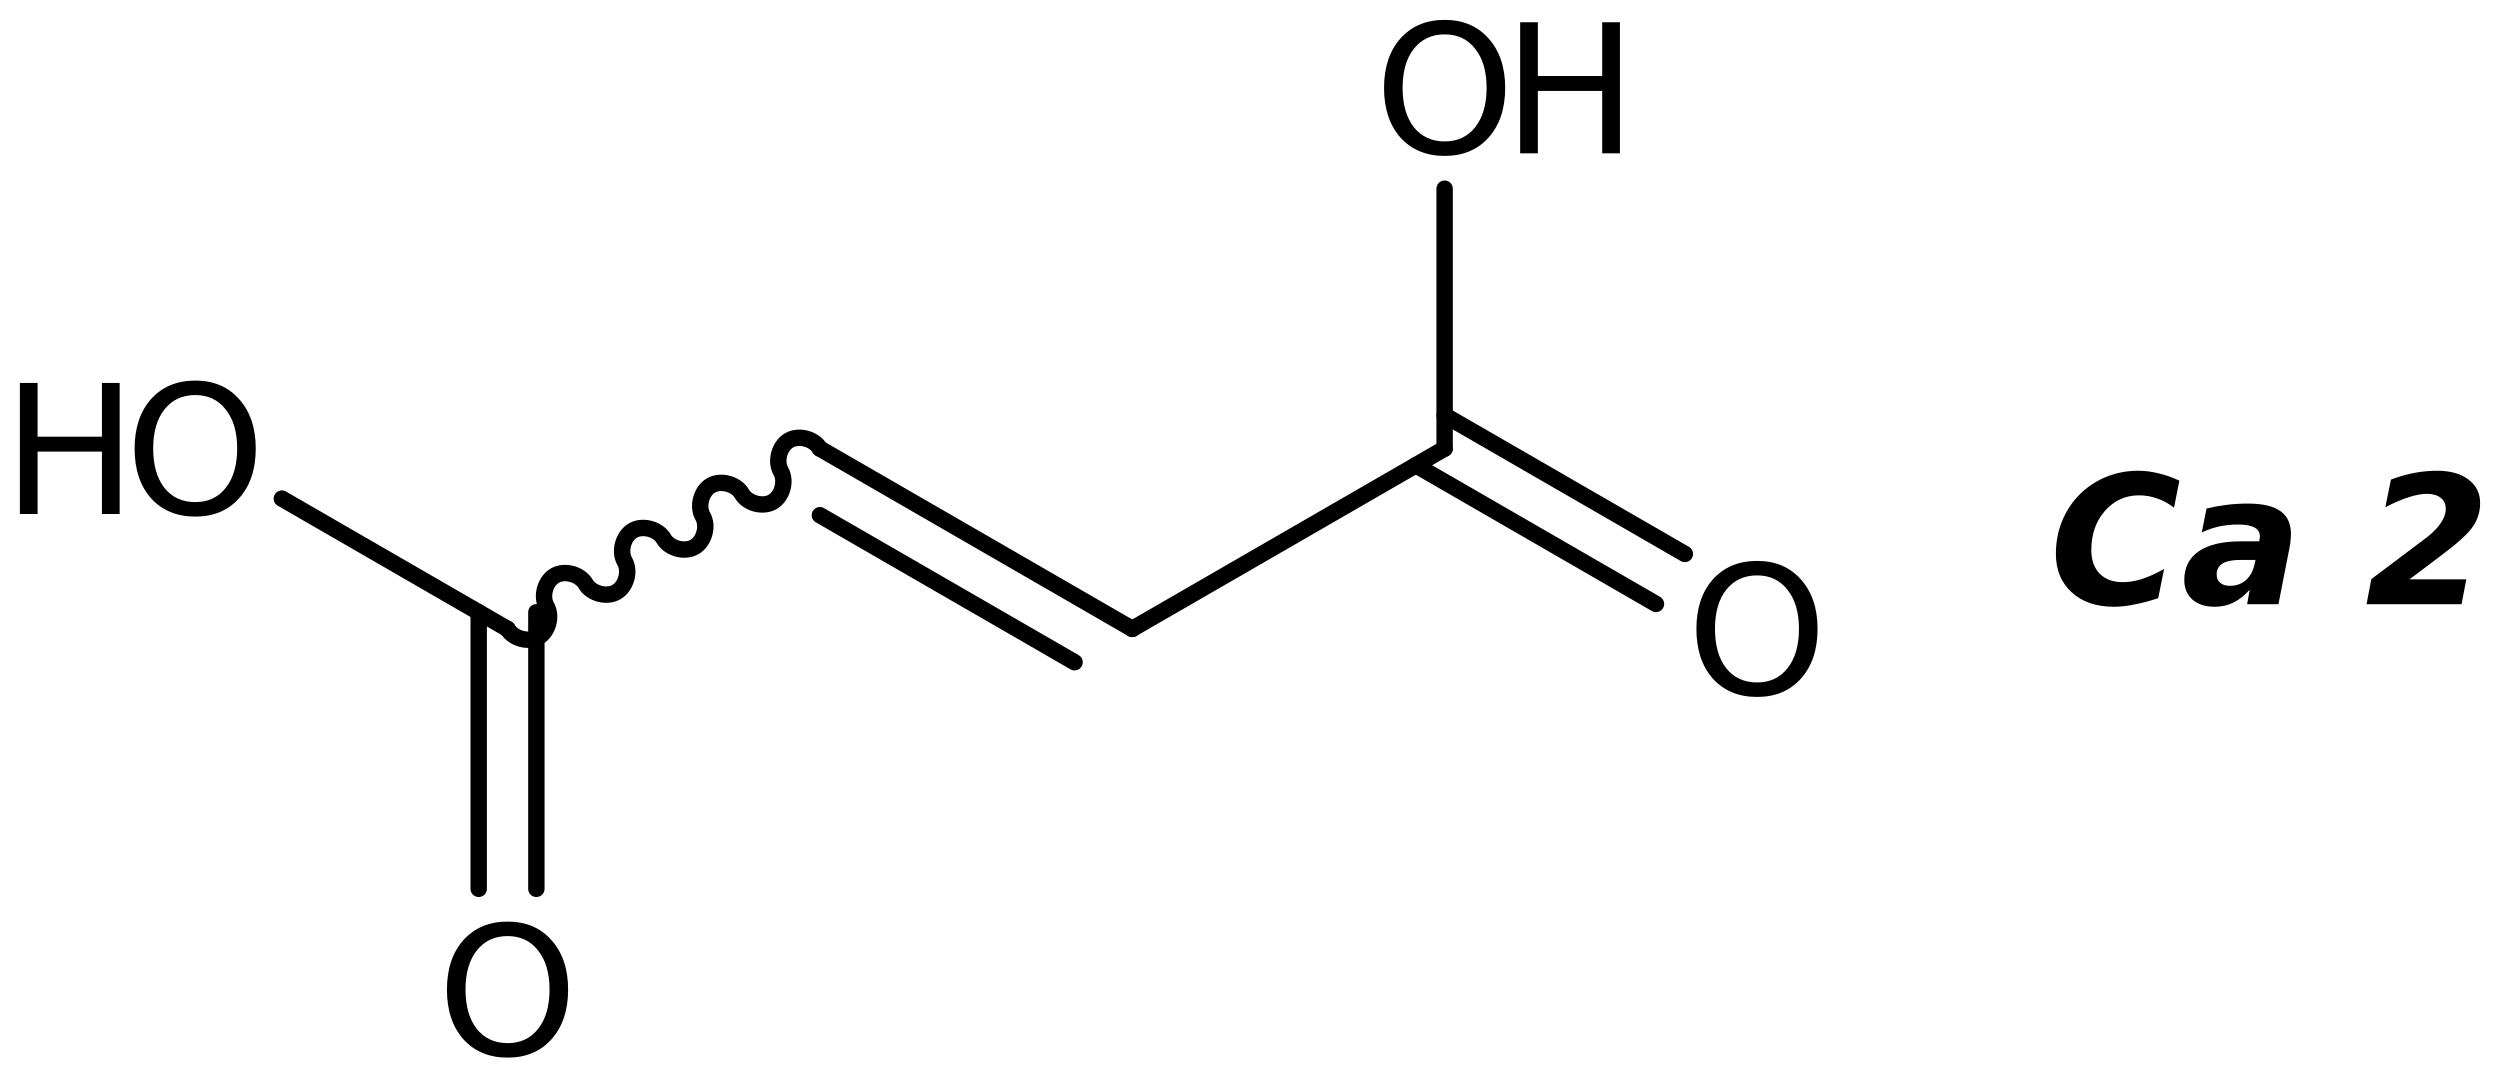 <?xml version='1.0' encoding='UTF-8'?>
<!DOCTYPE svg PUBLIC "-//W3C//DTD SVG 1.1//EN" "http://www.w3.org/Graphics/SVG/1.1/DTD/svg11.dtd">
<svg version='1.2' xmlns='http://www.w3.org/2000/svg' xmlns:xlink='http://www.w3.org/1999/xlink' width='70.422mm' height='30.352mm' viewBox='0 0 70.422 30.352'>
  <desc>Generated by the Chemistry Development Kit (http://github.com/cdk)</desc>
  <g stroke-linecap='round' stroke-linejoin='round' stroke='#000000' stroke-width='.462' fill='#000000'>
    <rect x='.0' y='.0' width='71.0' height='31.0' fill='#FFFFFF' stroke='none'/>
    <g id='mol1' class='mol'>
      <g id='mol1bnd1' class='bond'>
        <line x1='23.095' y1='12.636' x2='31.894' y2='17.716'/>
        <line x1='23.095' y1='14.513' x2='30.269' y2='18.654'/>
      </g>
      <line id='mol1bnd2' class='bond' x1='31.894' y1='17.716' x2='40.693' y2='12.636'/>
      <g id='mol1bnd3' class='bond'>
        <line x1='40.693' y1='11.697' x2='47.46' y2='15.604'/>
        <line x1='39.88' y1='13.105' x2='46.647' y2='17.012'/>
      </g>
      <line id='mol1bnd4' class='bond' x1='40.693' y1='12.636' x2='40.693' y2='5.315'/>
      <path id='mol1bnd5' class='bond' d='M23.095 12.636c-.158 -.275 -.592 -.391 -.867 -.232c-.275 .158 -.391 .592 -.233 .867c.159 .275 .043 .709 -.232 .867c-.275 .159 -.709 .043 -.867 -.232c-.159 -.275 -.593 -.391 -.868 -.232c-.275 .158 -.391 .592 -.232 .867c.159 .275 .042 .709 -.233 .867c-.275 .159 -.708 .043 -.867 -.232c-.159 -.275 -.593 -.391 -.868 -.232c-.274 .158 -.391 .592 -.232 .867c.159 .275 .043 .709 -.232 .867c-.275 .159 -.709 .043 -.868 -.232c-.159 -.275 -.592 -.391 -.867 -.232c-.275 .158 -.391 .592 -.233 .867c.159 .275 .043 .709 -.232 .867c-.275 .159 -.709 .043 -.868 -.232' fill='none' stroke='#000000' stroke-width='.462'/>
      <g id='mol1bnd6' class='bond'>
        <line x1='15.109' y1='17.247' x2='15.109' y2='25.037'/>
        <line x1='13.484' y1='17.247' x2='13.484' y2='25.037'/>
      </g>
      <line id='mol1bnd7' class='bond' x1='14.296' y1='17.716' x2='7.939' y2='14.045'/>
      <path id='mol1atm4' class='atom' d='M49.495 16.208q-.548 -.0 -.87 .407q-.316 .401 -.316 1.101q-.0 .699 .316 1.107q.322 .401 .87 .401q.541 .0 .857 -.401q.323 -.408 .323 -1.107q-.0 -.7 -.323 -1.101q-.316 -.407 -.857 -.407zM49.495 15.8q.772 .0 1.235 .523q.468 .523 .468 1.393q-.0 .876 -.468 1.399q-.463 .517 -1.235 .517q-.779 -.0 -1.247 -.517q-.462 -.523 -.462 -1.399q-.0 -.87 .462 -1.393q.468 -.523 1.247 -.523z' stroke='none'/>
      <g id='mol1atm5' class='atom'>
        <path d='M40.696 .968q-.547 -.0 -.87 .407q-.316 .401 -.316 1.101q-.0 .699 .316 1.107q.323 .401 .87 .401q.541 .0 .858 -.401q.322 -.408 .322 -1.107q-.0 -.7 -.322 -1.101q-.317 -.407 -.858 -.407zM40.696 .56q.772 -.0 1.235 .523q.468 .523 .468 1.393q.0 .876 -.468 1.399q-.463 .517 -1.235 .517q-.779 -.0 -1.247 -.517q-.462 -.523 -.462 -1.399q-.0 -.87 .462 -1.393q.468 -.523 1.247 -.523z' stroke='none'/>
        <path d='M42.821 .627h.498v1.514h1.813v-1.514h.499v3.692h-.499v-1.758h-1.813v1.758h-.498v-3.692z' stroke='none'/>
      </g>
      <path id='mol1atm7' class='atom' d='M14.3 26.368q-.548 -.0 -.87 .407q-.317 .401 -.317 1.101q.0 .699 .317 1.107q.322 .401 .87 .401q.541 .0 .857 -.401q.323 -.408 .323 -1.107q-.0 -.7 -.323 -1.101q-.316 -.407 -.857 -.407zM14.3 25.96q.772 -.0 1.234 .523q.469 .523 .469 1.393q-.0 .876 -.469 1.399q-.462 .517 -1.234 .517q-.779 -.0 -1.247 -.517q-.463 -.523 -.463 -1.399q.0 -.87 .463 -1.393q.468 -.523 1.247 -.523z' stroke='none'/>
      <g id='mol1atm8' class='atom'>
        <path d='M5.501 11.128q-.548 -.0 -.87 .407q-.316 .401 -.316 1.101q-.0 .699 .316 1.107q.322 .401 .87 .401q.541 .0 .857 -.401q.323 -.408 .323 -1.107q-.0 -.7 -.323 -1.101q-.316 -.407 -.857 -.407zM5.501 10.72q.772 -.0 1.234 .523q.469 .523 .469 1.393q-.0 .876 -.469 1.399q-.462 .517 -1.234 .517q-.779 -.0 -1.247 -.517q-.462 -.523 -.462 -1.399q-.0 -.87 .462 -1.393q.468 -.523 1.247 -.523z' stroke='none'/>
        <path d='M.56 10.787h.499v1.514h1.812v-1.514h.499v3.692h-.499v-1.758h-1.812v1.758h-.499v-3.692z' stroke='none'/>
      </g>
      <path id='mol1atm9' class='atom' d='M60.795 16.849q-.34 .115 -.657 .176q-.31 .067 -.59 .067q-.748 -.0 -1.192 -.408q-.444 -.407 -.444 -1.082q.0 -.444 .14 -.834q.14 -.389 .414 -.717q.328 -.377 .784 -.584q.457 -.207 .98 -.207q.285 -.0 .571 .073q.292 .067 .59 .207l-.152 .76q-.237 -.182 -.48 -.261q-.237 -.086 -.511 -.086q-.566 .0 -.955 .438q-.383 .438 -.383 1.101q-.0 .426 .237 .669q.237 .238 .651 .238q.249 -.0 .529 -.086q.286 -.091 .632 -.286l-.164 .822zM63.11 15.772q-.334 .0 -.505 .103q-.164 .104 -.164 .305q.0 .152 .097 .237q.104 .085 .274 .085q.274 -.0 .456 -.164q.183 -.165 .244 -.463l.024 -.103h-.426zM64.491 15.437l-.31 1.582h-.882l.073 -.408q-.219 .244 -.463 .365q-.237 .116 -.523 .116q-.395 -.0 -.626 -.201q-.231 -.207 -.231 -.553q-.0 -.529 .407 -.809q.414 -.28 1.18 -.28h.523l.012 -.073q.007 -.03 .007 -.043q-.0 -.018 -.0 -.03q-.0 -.164 -.152 -.243q-.153 -.085 -.457 -.085q-.273 -.0 -.535 .054q-.255 .055 -.493 .171l.134 -.676q.274 -.066 .566 -.103q.292 -.036 .602 -.036q.614 -.0 .912 .212q.298 .207 .298 .645q.0 .079 -.012 .183q-.006 .097 -.03 .212zM67.873 16.319h1.6l-.134 .7h-2.676l.134 -.706l1.569 -1.18q.255 -.2 .389 -.401q.14 -.207 .14 -.395q.0 -.201 -.14 -.311q-.14 -.115 -.389 -.115q-.231 -.0 -.523 .097q-.286 .091 -.651 .28l.158 -.779q.335 -.127 .657 -.188q.328 -.061 .645 -.061q.559 -.0 .882 .249q.328 .244 .328 .663q.0 .359 -.201 .657q-.194 .292 -.869 .797l-.919 .693z' stroke='none'/>
    </g>
  </g>
</svg>
